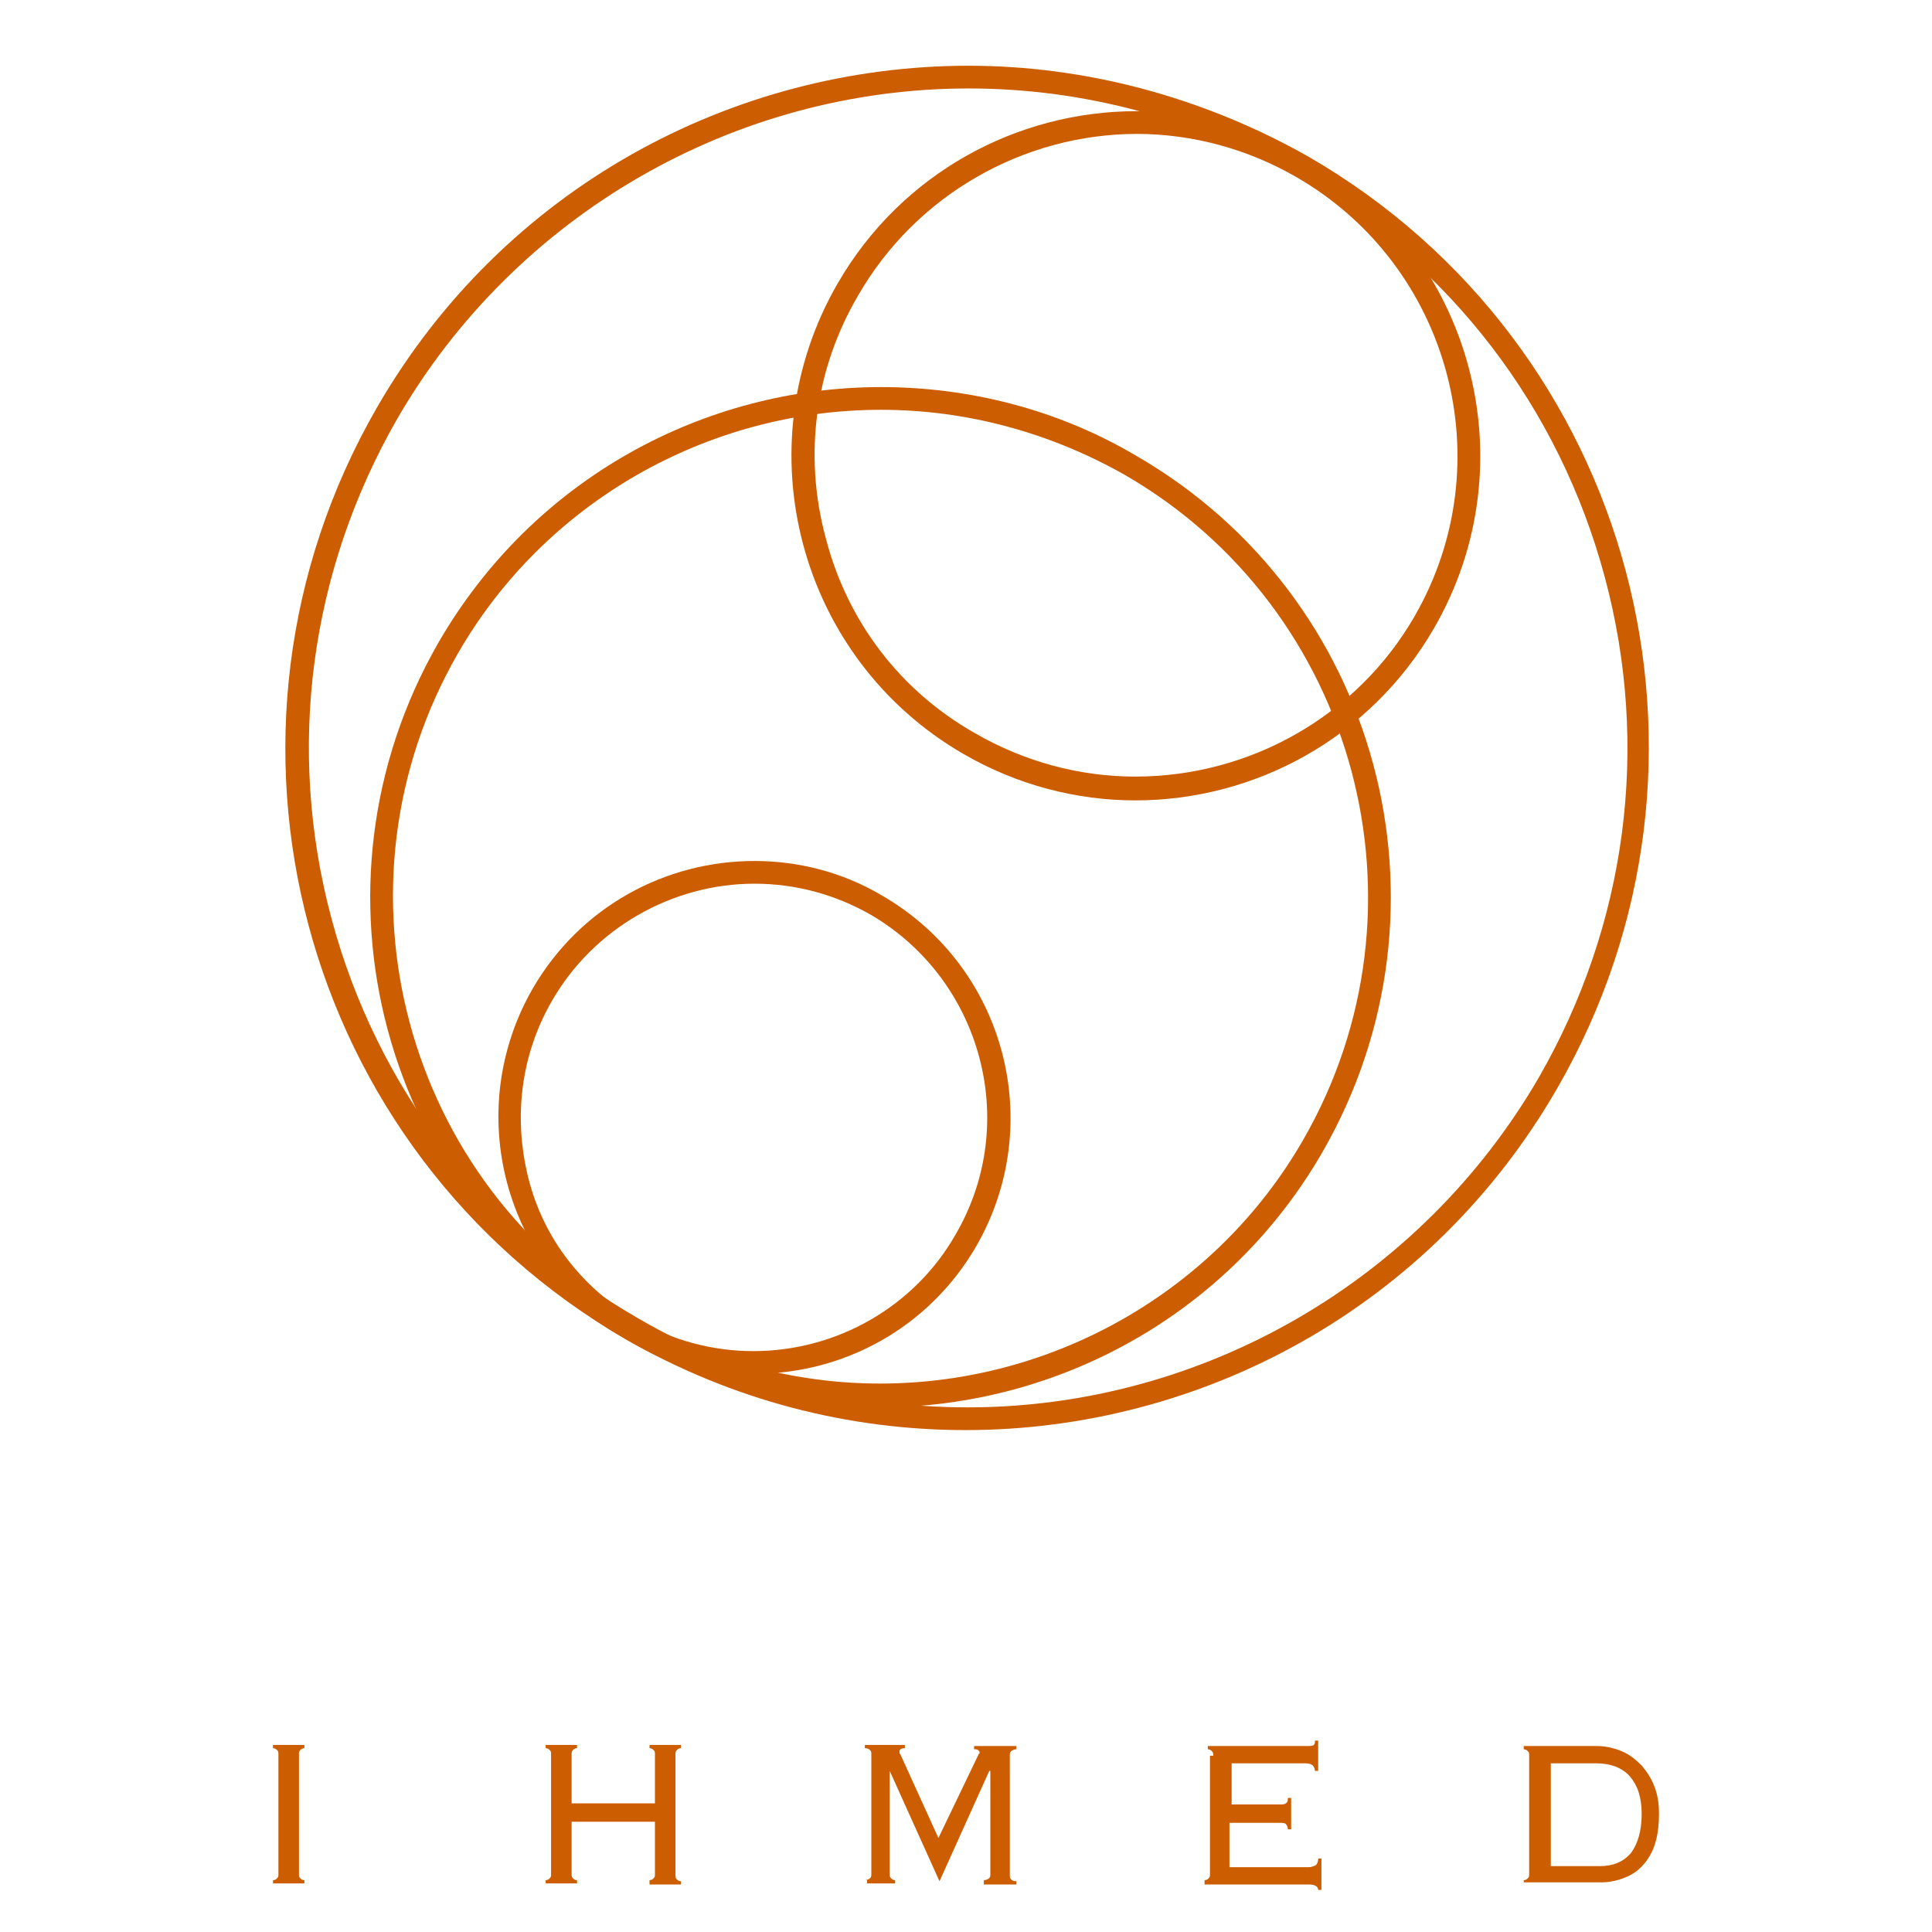 <?xml version="1.0" encoding="utf-8"?>
<!-- Generator: Adobe Illustrator 14.0.0, SVG Export Plug-In . SVG Version: 6.00 Build 43363)  -->
<!DOCTYPE svg PUBLIC "-//W3C//DTD SVG 1.1//EN" "http://www.w3.org/Graphics/SVG/1.1/DTD/svg11.dtd">
<svg version="1.1" id="圖層_2" xmlns="http://www.w3.org/2000/svg" xmlns:xlink="http://www.w3.org/1999/xlink" x="0px" y="0px"
	 width="300px" height="300px" viewBox="810 703.865 300 300" enable-background="new 810 703.865 300 300" xml:space="preserve">
<g>
	<path fill="#CC5D00" d="M986.461,721.129v3.528c8.736,0,17.305,2.352,24.865,6.72c23.857,13.777,32.09,44.354,18.313,68.211
		c-8.904,15.456-25.537,24.865-43.346,24.865c-8.736,0-17.305-2.353-24.865-6.721c-11.592-6.552-19.825-17.305-23.184-30.241
		c-3.528-12.937-1.681-26.377,5.04-37.802c8.904-15.456,25.537-25.032,43.345-25.032L986.461,721.129 M986.461,721.129
		c-18.48,0-36.458,9.576-46.37,26.713c-14.784,25.537-6.049,58.299,19.488,73.083c8.401,4.872,17.641,7.225,26.713,7.225
		c18.48,0,36.457-9.577,46.369-26.714c14.785-25.536,6.049-58.298-19.488-73.082C1004.773,723.482,995.533,721.129,986.461,721.129
		L986.461,721.129z"/>
	<path fill="#CC5D00" d="M946.812,763.971v3.528c13.272,0,26.208,3.528,37.801,10.08c36.121,20.833,48.553,67.202,27.721,103.323
		c-13.441,23.354-38.641,37.802-65.691,37.802c-13.272,0-26.208-3.528-37.801-10.08c-36.121-20.833-48.554-67.202-27.722-103.324
		c13.441-23.353,38.642-37.801,65.691-37.801V763.971 M946.812,763.971c-27.385,0-53.931,14.112-68.715,39.649
		c-21.841,37.969-8.904,86.355,29.064,108.196c12.433,7.224,26.042,10.584,39.481,10.584c27.386,0,54.099-14.28,68.714-39.649
		c21.842-37.97,8.904-86.355-29.064-108.196C974.029,767.33,960.252,763.971,946.812,763.971L946.812,763.971z"/>
	<path fill="#CC5D00" d="M960.419,714.073v3.528c17.809,0,35.45,4.704,51.075,13.776c23.689,13.609,40.658,35.786,47.713,62.163
		c7.057,26.377,3.361,53.93-10.248,77.618c-18.313,31.585-52.25,51.242-88.707,51.242c-17.809,0-35.45-4.704-51.074-13.776
		c-23.688-13.608-40.657-35.785-47.714-62.162c-7.056-26.378-3.36-53.931,10.248-77.619c18.313-31.585,52.25-51.242,88.707-51.242
		V714.073 M960.419,714.073c-36.625,0-72.242,18.985-91.898,53.091c-29.233,50.737-11.929,115.42,38.641,144.653
		c16.633,9.576,34.777,14.112,52.754,14.112c36.625,0,72.243-18.984,91.899-53.09c29.234-50.738,11.93-115.421-38.641-144.653
		C996.541,718.777,978.229,714.073,960.419,714.073L960.419,714.073z"/>
	<path fill="#CC5D00" d="M927.155,841.085L927.155,841.085c6.384,0,12.601,1.681,18.145,4.872
		c17.136,10.081,23.185,32.258,13.104,49.563c-6.384,11.256-18.48,18.145-31.417,18.145c-6.384,0-12.601-1.68-18.145-4.872
		c-8.4-4.872-14.448-12.601-16.801-22.009c-2.352-9.408-1.176-19.153,3.696-27.554C902.122,848.142,914.218,841.085,927.155,841.085
		 M927.155,837.558c-13.776,0-27.049,7.056-34.441,19.824c-10.92,18.984-4.536,43.346,14.617,54.435
		c6.216,3.695,13.104,5.376,19.824,5.376c13.776,0,27.049-7.057,34.441-19.825c10.92-18.984,4.537-43.346-14.616-54.434
		C940.763,839.238,933.875,837.558,927.155,837.558L927.155,837.558z"/>
	<g>
		<g>
			<path fill="#CC5D00" d="M852.392,995.82c0.336,0,0.504-0.168,0.672-0.336c0.168-0.169,0.168-0.336,0.168-0.673v-18.48
				c0-0.336,0-0.504-0.168-0.672s-0.336-0.336-0.672-0.336v-0.504h4.872v0.504c-0.336,0-0.504,0.168-0.672,0.336
				s-0.168,0.336-0.168,0.672v18.48c0,0.337,0,0.504,0.168,0.673c0.168,0.168,0.336,0.336,0.672,0.336v0.504h-4.872V995.82z"/>
		</g>
		<g>
			<path fill="#CC5D00" d="M914.89,994.98c0,0.335,0,0.504,0.168,0.672s0.336,0.336,0.672,0.336v0.504h-4.872v-0.672
				c0.337,0,0.504-0.168,0.673-0.336c0.168-0.169,0.168-0.336,0.168-0.673v-8.063h-12.938v8.063c0,0.337,0,0.504,0.169,0.673
				c0.168,0.168,0.336,0.336,0.672,0.336v0.504h-4.872v-0.504c0.336,0,0.504-0.168,0.672-0.336c0.168-0.169,0.168-0.336,0.168-0.673
				v-18.48c0-0.336,0-0.504-0.168-0.672s-0.336-0.336-0.672-0.336v-0.504h4.872v0.504c-0.336,0-0.504,0.168-0.672,0.336
				c-0.169,0.168-0.169,0.336-0.169,0.672v7.561h12.938v-7.561c0-0.336,0-0.504-0.168-0.672c-0.169-0.168-0.336-0.336-0.673-0.336
				v-0.504h4.872v0.504c-0.336,0-0.504,0.168-0.672,0.336s-0.168,0.336-0.168,0.672V994.98z"/>
		</g>
		<g>
			<path fill="#CC5D00" d="M944.292,995.82c0.336,0,0.672-0.168,0.84-0.336c0.168-0.169,0.168-0.336,0.168-0.673v-18.48
				c0-0.336,0-0.504-0.168-0.672s-0.336-0.336-0.84-0.336v-0.504h6.216v0.504c-0.504,0-0.84,0.168-0.84,0.504
				c0,0.168,0,0.336,0.168,0.504l5.881,12.937l6.215-12.937c0,0,0-0.168,0.168-0.168v-0.168c0-0.168,0-0.168-0.168-0.336
				s-0.336-0.168-0.672-0.168v-0.504h6.553v0.504c-0.336,0-0.672,0.168-0.84,0.336s-0.168,0.336-0.168,0.672v18.481
				c0,0.335,0,0.504,0.168,0.672s0.336,0.336,0.84,0.336v0.504h-5.041v-0.672c0.336,0,0.674-0.168,0.84-0.336
				c0.168-0.169,0.168-0.336,0.168-0.673v-15.96h-0.168l-7.727,17.137l-7.729-17.137l0,0v15.96c0,0.337,0,0.504,0.168,0.673
				c0.168,0.168,0.336,0.336,0.672,0.336v0.504h-4.368v-0.504H944.292z"/>
		</g>
		<g>
			<path fill="#CC5D00" d="M998.389,976.498c0-0.336,0-0.504-0.168-0.672s-0.336-0.336-0.672-0.336v-0.504h15.289
				c0.672,0,1.008,0,1.176-0.168s0.168-0.336,0.168-0.672h0.504v4.704h-0.504c0-0.336-0.168-0.672-0.336-0.84
				s-0.504-0.337-1.176-0.337h-11.424v6.385h7.393c0.504,0,0.84,0,1.008-0.168c0.336-0.168,0.336-0.504,0.336-0.84h0.504v4.872
				h-0.504c0-0.336-0.168-0.672-0.336-0.84s-0.504-0.168-1.176-0.168h-7.561v6.888h12.264c0.504,0,0.84-0.168,1.176-0.336
				c0.168-0.168,0.336-0.504,0.336-1.008h0.504v4.872h-0.504c0-0.504-0.504-0.84-1.344-0.84h-16.297v-0.672
				c0.336,0,0.504-0.168,0.672-0.336c0.168-0.169,0.168-0.336,0.168-0.673v-18.313H998.389z"/>
		</g>
		<g>
			<path fill="#CC5D00" d="M1047.447,976.498c0-0.336,0-0.504-0.168-0.672s-0.336-0.336-0.672-0.336v-0.504h11.256
				c1.512,0,2.857,0.336,4.033,0.84s2.184,1.344,3.023,2.185c0.84,1.008,1.512,2.016,2.016,3.36
				c0.504,1.344,0.672,2.688,0.672,4.199c0,1.513-0.168,3.024-0.504,4.2c-0.336,1.345-1.008,2.521-1.68,3.36
				c-0.84,1.008-1.68,1.68-2.855,2.184c-1.176,0.505-2.521,0.841-3.865,0.841h-12.096v-0.336c0.336,0,0.504-0.168,0.672-0.336
				c0.168-0.169,0.168-0.336,0.168-0.673V976.498L1047.447,976.498z M1058.367,993.635c2.186,0,3.697-0.672,4.873-2.016
				c1.008-1.345,1.68-3.36,1.68-6.049c0-2.688-0.672-4.536-1.848-5.88s-3.025-2.017-5.209-2.017h-7.057v15.961H1058.367z"/>
		</g>
	</g>
</g>
</svg>
